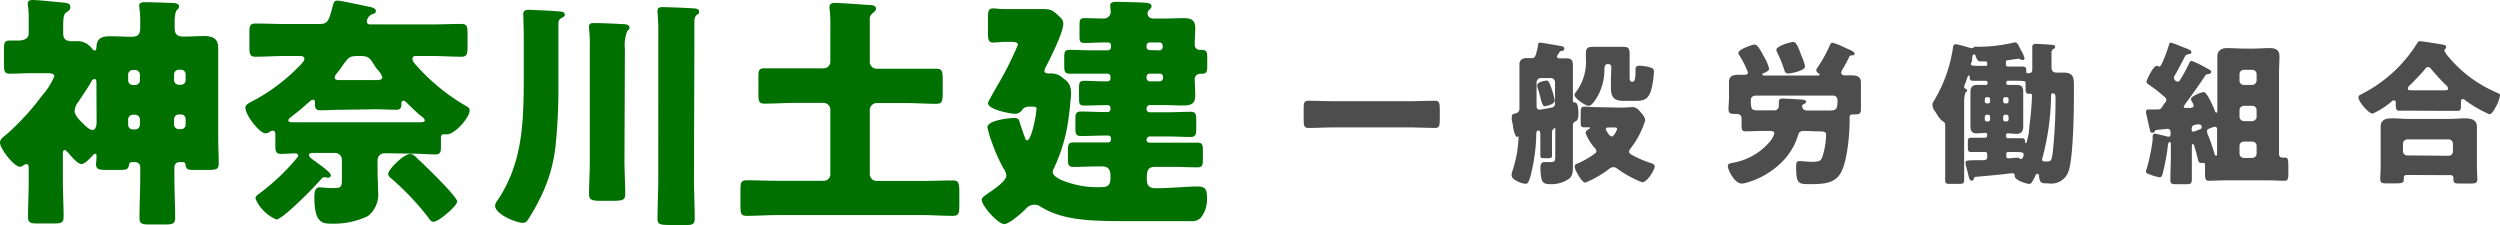 <svg id="レイヤー_1" data-name="レイヤー 1" xmlns="http://www.w3.org/2000/svg" viewBox="0 0 297.89 26.81"><defs><style>.cls-1{fill:#007100;}.cls-2{fill:#4d4d4d;}</style></defs><path class="cls-1" d="M7.49,21.57c0,1.43.09,2.84.09,4.24,0,.74-.26.82-1.2.82H4.54c-.88,0-1.2-.06-1.2-.79,0-1.4.08-2.84.08-4.27V20.08c0-.18,0-.53-.26-.53a.86.86,0,0,0-.44.21.8.8,0,0,1-.35.11C1.67,19.87,0,17.71,0,17c0-.41.35-.64.88-1.08A30.08,30.08,0,0,0,5,11.41,8.44,8.44,0,0,0,6.47,9.1c0-.35-.41-.38-1.06-.38H3.8c-.87,0-1.75.06-2.63.06-.64,0-.7-.29-.7-1.17V5.91c0-.79.06-1.08.7-1.08l1.05,0c.5,0,1.2-.18,1.2-.82v-2c0-1-.11-1.29-.11-1.61S3.6,0,3.89,0c.62,0,2.75.23,3.49.29s1,.15,1,.56-.29.47-.56.7-.29.79-.29,1.87V4c0,.85.61.91,1.11.91H9a2.16,2.16,0,0,1,2,.93.55.55,0,0,0,.29.18c.14,0,.17-.18.2-.29,0-1.14.56-1.41,1.64-1.41.85,0,1.7.06,2.55.06S16.71,4,16.71,3.28V2.43c0-.88-.12-1.49-.12-1.79s.33-.38.62-.38c.94,0,2.22.06,3.19.09.5,0,.94.06.94.44,0,.18-.12.26-.27.41s-.26.7-.26,1.35v.73c0,.79.29,1.08,1.05,1.08s1.64-.06,2.49-.06S26,4.51,26,5.68C26,6.5,26,7.35,26,8.17v8.07c0,1.09.06,2.14.06,3.22,0,.7-.26.79-1.29.79H23.3c-.91,0-1.12,0-1.2-.67a.3.3,0,0,0-.33-.26h-.41a.58.58,0,0,0-.58.58v1.23c0,1.61.09,3.22.09,4.83,0,.73-.32.79-1.32.79h-1.7c-.9,0-1.23-.06-1.23-.79,0-1.61.09-3.22.09-4.83V19.9a.58.58,0,0,0-.58-.58h-.41c-.3,0-.33.23-.35.38-.12.55-.39.55-1.35.55H12.7c-.88,0-1.26-.06-1.26-.7,0-.12.06-.41.06-.91,0-.11,0-.32-.14-.32a.51.51,0,0,0-.3.18c-.29.32-.93,1.05-1.37,1.05s-1.26-1-1.52-1.29c-.12-.11-.3-.38-.47-.38s-.21.24-.21.38Zm4-11.62c0-.26,0-.53-.23-.53s-.38.27-.44.41c-.44.79-1,1.55-1.47,2.29a1.91,1.91,0,0,0-.46,1.08c0,.53.49,1,1,1.52.06,0,.09.09.15.15.29.26.64.61,1,.61s.47-.55.47-.88Zm3.78-.38a.56.56,0,0,0,.55.56h.27a.56.56,0,0,0,.58-.56V8.9a.56.56,0,0,0-.58-.56h-.27a.55.55,0,0,0-.55.56Zm0,5.3a.55.55,0,0,0,.55.55h.27a.56.56,0,0,0,.58-.55v-.65a.57.57,0,0,0-.58-.55h-.27a.57.57,0,0,0-.55.55Zm6.85-6a.54.54,0,0,0-.56-.56h-.24a.56.56,0,0,0-.58.56v.67a.56.56,0,0,0,.58.56h.24a.55.55,0,0,0,.56-.56Zm0,5.32a.54.54,0,0,0-.56-.55h-.24a.57.57,0,0,0-.58.55v.65a.56.56,0,0,0,.58.55h.24a.54.54,0,0,0,.56-.55Z"/><path class="cls-1" d="M45.81,18.26a.82.82,0,0,0-.82.82v1.23c0,.82.06,1.61.06,2.43a3.31,3.31,0,0,1-1.2,3,9.25,9.25,0,0,1-4.19.91h-.2c-1.06,0-2-.14-2-3.07v-.18c0-.47.09-1.08.61-1.08.33,0,.85.09,1.44.09,1.2,0,1.23-.06,1.23-1.17v-2.2a.82.82,0,0,0-.82-.82H37.38c-.18,0-.56,0-.56.24s.24.38.56.64a3.19,3.19,0,0,1,.32.23c.32.24,1.73,1.2,1.73,1.56a.33.33,0,0,1-.35.29.88.88,0,0,1-.27-.06l-.2,0c-.15,0-.26.15-.35.23-.65.8-4.57,4.8-5.33,4.8a4.72,4.72,0,0,1-2.49-2.48c0-.3.24-.44.44-.59a26.08,26.08,0,0,0,4.51-4.27c.06-.09.15-.18.15-.29s-.15-.24-.33-.24c-.55,0-1.14.06-1.72.06s-.68-.32-.68-.85V16.1c0-.24,0-.53-.32-.53a.55.55,0,0,0-.35.15,1.23,1.23,0,0,1-.53.17c-.64,0-2.37-2.13-2.37-3.07,0-.32.33-.47.56-.62a22,22,0,0,0,6-4.47c.18-.18.47-.47.47-.74s-.32-.32-.56-.32H34c-1.17,0-2.35.09-3.55.09-.64,0-.73-.29-.73-1.08V3.8c0-.76.09-1,.76-1,1.17,0,2.35.06,3.52.06H38c1,0,1.15-.24,1.61-2,.12-.41.15-.79.59-.79s3.28.64,3.92.76c.23.06.67.18.67.47s-.29.35-.49.41a1.05,1.05,0,0,0-.59.85c0,.32.26.35.47.35h7.23c1.17,0,2.37-.06,3.54-.06.7,0,.76.29.76,1.14V5.56c0,.88-.06,1.2-.76,1.2-1.17,0-2.34-.09-3.54-.09H49.67c-.26,0-.52,0-.52.35s.41.71.58.91a24,24,0,0,0,5.68,4.63c.32.17.55.29.55.61,0,.88-1.81,2.84-2.69,2.84C53.1,16,53,16,52.89,16c-.29,0-.35.15-.35.5v1.11c0,.53-.12.79-.67.79-.73,0-1.82-.09-2.75-.09Zm-5.12-5.18c-.91,0-1.76.06-2.55.06-.58,0-.61-.32-.61-.91,0-.14,0-.35-.24-.35S37.12,12,37,12c-.64.58-1.46,1.29-2.17,1.81-.11.12-.47.33-.47.53s.3.23.47.23c.44,0,.91,0,1.38,0H49.67c.7,0,.94,0,.94-.23s-.38-.47-.67-.7c-.53-.47-1.06-1-1.56-1.47a.44.44,0,0,0-.29-.17c-.2,0-.26.17-.26.32,0,.5-.06.76-.62.76-.79,0-1.64-.06-2.51-.06Zm2-6.41c-1.06,0-1.17.18-1.85,1.11-.17.27-.41.59-.73,1a.78.78,0,0,0-.23.44c0,.29.26.32.55.32H44.9c.24,0,.65,0,.65-.35A2.32,2.32,0,0,0,45,8.31a3.59,3.59,0,0,1-.35-.47C44.17,7.08,44,6.67,43,6.67ZM49.85,19c.7.62,4.62,4.42,4.62,5s-2.25,2.43-2.81,2.43c-.29,0-.5-.29-.64-.53a31.78,31.78,0,0,0-4.45-4.68.7.7,0,0,1-.32-.5c0-.5,1.81-2.37,2.63-2.37C49.26,18.35,49.58,18.73,49.85,19Z"/><path class="cls-1" d="M62.41,4.59c0-1.08-.06-2.89-.06-2.92,0-.44.32-.5.67-.5s3.57.15,3.93.23a.39.39,0,0,1,.35.36c0,.2-.18.26-.33.35-.38.2-.43.38-.43.79V9.78a69.62,69.62,0,0,1-.33,7.49,18.16,18.16,0,0,1-1.81,6.26,23.18,23.18,0,0,1-1.52,2.69.64.64,0,0,1-.62.33c-.7,0-3.27-1-3.27-2.05a1.06,1.06,0,0,1,.23-.53c3-4.42,3.16-9.1,3.19-14.22Zm12,14.52c0,1.35.09,2.69.09,4,0,.76-.33.82-1.61.82H71.66c-1.2,0-1.47-.12-1.47-.82,0-1.35.09-2.69.09-4V5.74a19.07,19.07,0,0,0-.09-2.32c0-.08,0-.17,0-.26,0-.38.29-.41.58-.41,1,0,2.31.06,3.31.12.32,0,.93,0,.93.44,0,.17-.11.23-.26.38a4.56,4.56,0,0,0-.29,2.16Zm8.28,2.08c0,1.61.09,3.25.09,4.86,0,.64-.29.76-.88.76h-2c-1.32,0-1.55-.09-1.55-.76,0-1.61.09-3.25.09-4.86V4.27a24.67,24.67,0,0,0-.09-2.72,1.06,1.06,0,0,1,0-.29c0-.38.29-.41.59-.41.67,0,3,.09,3.68.15.27,0,.68.05.68.38s-.15.29-.3.41a1,1,0,0,0-.26.7c0,.44,0,2.51,0,3.07Z"/><path class="cls-1" d="M98.94,13.08a.82.82,0,0,0-.82-.82H94.64c-1.17,0-2.34.09-3.51.09-.71,0-.76-.26-.76-1.2V9.31c0-.91,0-1.17.76-1.17,1.17,0,2.34,0,3.51,0h3.48a.8.8,0,0,0,.82-.81V3.28a16.66,16.66,0,0,0-.09-2.23.66.66,0,0,1,0-.26c0-.38.33-.44.62-.44.67,0,3.16.18,4,.24.26,0,.91,0,.91.43,0,.27-.27.44-.44.59a.87.87,0,0,0-.3.82c0,.44,0,.82,0,1.32V7.38a.82.82,0,0,0,.82.81h3.57c1.17,0,2.34,0,3.51,0,.73,0,.79.29.79,1.34V11c0,1.08-.06,1.37-.79,1.37-1.17,0-2.34-.09-3.51-.09h-3.57a.84.84,0,0,0-.82.82v7.64a.82.82,0,0,0,.82.82H110c1.17,0,2.34-.06,3.51-.06.71,0,.8.24.8,1.49v1.35c0,1.08-.06,1.38-.77,1.38-1.2,0-2.37-.09-3.54-.09H92.53c-1.2,0-2.37.09-3.54.09-.7,0-.76-.27-.76-1.2V22.65c0-.9.06-1.17.76-1.17,1.17,0,2.34.06,3.54.06h5.59a.78.78,0,0,0,.82-.82Z"/><path class="cls-1" d="M130.32,8.78l-2.84,0c-.61,0-.67-.26-.67-1V7c0-.74,0-1.06.64-1.06,1,0,1.93.06,2.87.06H132a.37.37,0,0,0,.38-.38V5.38a.33.33,0,0,0-.32-.32h-.41c-.85,0-1.7.06-2.37.06s-.65-.23-.65-1V3c0-.61.06-.84.62-.84.76,0,1.52.05,2.28.05a.81.81,0,0,0,.82-.79c0-.08-.06-.58-.06-.82s.3-.38.59-.38c1,0,2.81.06,3.33.09s1,.06,1,.44c0,.21-.15.29-.29.44a.52.52,0,0,0-.18.41c0,.32.21.61.73.61h1.32c.7,0,1.43-.05,2.14-.05.87,0,1.49.11,1.49,1.17,0,.64-.06,1.28-.06,2a.58.58,0,0,0,.56.61h.26c.59,0,.67.27.67.91v1c0,.7-.08.94-.67.94h-.17a.64.64,0,0,0-.65.61c0,.65.06,1.32.06,2,0,1-.56,1.17-1.43,1.17s-1.47-.05-2.2-.05H137a.39.39,0,0,0-.38.38V13a.37.37,0,0,0,.38.38h2c1,0,1.93-.06,2.86-.06.62,0,.68.29.68,1v1c0,.7-.06,1-.68,1-.93,0-1.9-.06-2.86-.06h-2a.4.4,0,0,0-.38.39v.08A.36.36,0,0,0,137,17h2.81c1,0,1.91,0,2.87,0,.59,0,.65.24.65.91V19c0,.68-.06.94-.65.94-1,0-1.9-.06-2.87-.06h-2.16c-.94,0-1,.56-1,1.35s.18,1.2,1.09,1.2c1.72,0,3.68-.21,5-.21.91,0,1.08.44,1.08,1.26a3.63,3.63,0,0,1-.73,2.46,1.48,1.48,0,0,1-1.23.41h-7.4c-4.45,0-7.76-.06-10.42-1.7a1.34,1.34,0,0,0-.79-.26,1.31,1.31,0,0,0-1,.47c-.44.47-2,1.84-2.57,1.84-.79,0-2.7-2.19-2.7-2.9,0-.23.33-.49,1-.93s1.93-1.38,1.93-1.93a1.7,1.7,0,0,0-.32-.85,18.77,18.77,0,0,1-1.4-3.13,11.85,11.85,0,0,1-.53-1.79c0-.82,2.54-1.11,3.16-1.11s.58.2.76.76.41,1.23.59,1.67c0,.14.11.23.26.23s.44-.55.7-1.58a14.58,14.58,0,0,0,.38-2.19c0-.24-.26-.24-.44-.24h-.5a.92.92,0,0,0-.81.44,1,1,0,0,1-.82.41c-.44,0-3.22-.47-3.22-1.29,0-.11.93-1.75,1.14-2.1a39.71,39.71,0,0,0,2.43-4.83c0-.35-.44-.35-.94-.35h-.67c-.44,0-1,.08-1.32.08-.58,0-.64-.38-.64-1.14V2.25c0-.93.06-1.25.64-1.25.26,0,.73.08,1.32.08h4.56c1.09,0,1.23.18,2.11,1a1,1,0,0,1,.35.76c0,1-1.55,4.13-2.08,5.12a1.24,1.24,0,0,0-.17.5c0,.26.29.29.53.29h.14a2.07,2.07,0,0,1,1.61.62,1.74,1.74,0,0,1,.88,1.46,4.36,4.36,0,0,1,0,.64c-.12,1.29-.21,2.31-.44,3.63a20.35,20.35,0,0,1-1.61,5,.69.69,0,0,0-.12.38c0,.35.3.58.88.9a11,11,0,0,0,5,.91c1,0,1-.61,1-1.29s-.17-1.17-1-1.17h-.56c-.94,0-1.9.06-2.84.06-.61,0-.67-.26-.67-1V17.88c0-.64.06-.91.67-.91l2.84,0H132a.34.34,0,0,0,.38-.35v-.14a.33.33,0,0,0-.32-.33h-.38c-1,0-1.9.06-2.87.06-.59,0-.67-.26-.67-.87V14.19c0-.64.08-.9.67-.9,1,0,1.9.06,2.87.06H132a.33.33,0,0,0,.32-.33v-.17a.32.32,0,0,0-.32-.32h-.41c-.79,0-1.61.05-2.4.05-.56,0-.62-.23-.62-.9V10.54c0-.68.06-.91.62-.91.79,0,1.61.06,2.4.06H132a.33.33,0,0,0,.32-.32V9.13a.35.35,0,0,0-.38-.35ZM138.16,6a.39.39,0,0,0,.38-.38V5.44a.37.37,0,0,0-.38-.38H137a.37.37,0,0,0-.38.38v.15c0,.23.15.35.38.38ZM137,8.78a.35.35,0,0,0-.38.35v.18a.39.39,0,0,0,.38.38h1.2a.39.39,0,0,0,.38-.38V9.13a.36.36,0,0,0-.38-.35Z"/><path class="cls-2" d="M168.17,12.06c.93,0,1.87-.06,2.8-.06.53,0,.59.28.59,1v1.25c0,.76-.06,1-.59,1-.93,0-1.87-.07-2.8-.07h-9.44c-.93,0-1.85.07-2.8.07-.54,0-.59-.26-.59-1V13c0-.71,0-1,.59-1,.93,0,1.85.06,2.8.06Z"/><path class="cls-2" d="M185.59,6.56a.45.45,0,0,0-.06.19c0,.14.13.2.26.2l.82,0c.53,0,.81.17.81.76s0,1,0,1.46v2.78c0,.24.09.26.25.26.39,0,.41,1,.41,1.28,0,.76-.16.9-.42,1a.5.5,0,0,0-.24.46v3.5c0,.43,0,.86,0,1.28,0,.72,0,1.19-.48,1.59a3.71,3.71,0,0,1-2.28.62c-.59,0-.92-.17-1-.73a7.07,7.07,0,0,1-.11-1.11c0-.35,0-.79.5-.79l.85,0c.42,0,.42-.27.42-.9V15.36s0-.13,0-.13a.62.62,0,0,0-.39.44c0,.15,0,.5,0,.67v.85c0,.46,0,.91,0,1.37,0,.29-.17.29-.69.29h-.05c-.54,0-.65,0-.65-.37,0-.2,0-.7,0-1.29V16c0-.15,0-.45-.25-.45s-.24.37-.24.73a21.24,21.24,0,0,1-.66,4.62c-.24.82-.34,1-.61,1a2.57,2.57,0,0,1-1-.31c-.42-.22-.66-.39-.66-.76a1.13,1.13,0,0,1,.09-.45,14.19,14.19,0,0,0,.74-4.14s0,0,0,0-.09.07-.2.07-.32-.37-.46-1.18c0-.24-.1-.52-.15-.83a3.32,3.32,0,0,1,0-.41c0-.28.2-.33.43-.37s.48-.21.48-.59V9.15c0-.53,0-1,0-1.46s.26-.76.8-.76l.64,0c.34,0,.48,0,.78-1.5,0-.17,0-.35.24-.35s2,.33,2.28.37.61.09.61.35-.26.26-.43.3a.17.17,0,0,0-.16.14A2.8,2.8,0,0,1,185.59,6.56Zm-.3,3.26a.5.5,0,0,0-.52-.52h-1.16a.52.52,0,0,0-.52.52V12.5c0,.28,0,.56.39.56.18,0,1.2-.2,1.39-.24a.46.46,0,0,0,.42-.5Zm-1-.22c.19,0,.28.07.6,1a8.23,8.23,0,0,1,.37,1.37c0,.51-1.19.7-1.26.7s-.28-.3-.41-.87a14.09,14.09,0,0,0-.41-1.45.56.56,0,0,1,0-.2C183.15,9.78,184.11,9.6,184.29,9.6ZM192,8c0-.26-.17-.37-.41-.37-.46,0-.41.54-.42.85a6.49,6.49,0,0,1-.78,2.95c-.19.33-.69,1.18-1.09,1.18s-1.69-.9-1.69-1.29c0-.15.26-.48.35-.6a6,6,0,0,0,1-3.9c0-.93,0-1.24.84-1.24l.81,0h2l.81,0c.65,0,.76.24.76.85,0,.31,0,.63,0,.94V9c0,.48,0,.74.29.74h.08c.13,0,.33-.06.33-1.28,0-.39,0-.63.48-.63a5,5,0,0,1,1.26.2c.26.08.46.17.46.49a11,11,0,0,1-.28,2c-.33,1.34-.88,1.5-2,1.5h-1.31c-1.13,0-1.54-.4-1.54-1.53,0-.3,0-.74,0-1.19Zm1,4.82c.72,0,1.35-.06,1.5-.06.48,0,.74.28,1.17.82a1.43,1.43,0,0,1,.37.76,10.51,10.51,0,0,1-1.73,3.33.75.75,0,0,0-.2.37c0,.24.17.31.35.42a12.92,12.92,0,0,0,2.34,1c.16.06.37.15.37.37,0,.37-.87,1.89-1.5,1.89a13,13,0,0,1-3-1.65.79.79,0,0,0-.43-.16,1,1,0,0,0-.57.27,12.08,12.08,0,0,1-2.78,1.58c-.43,0-1.26-1.56-1.26-1.89s.32-.37.52-.46a10.66,10.66,0,0,0,1.87-1.1.36.36,0,0,0,.2-.31.64.64,0,0,0-.22-.39,5.74,5.74,0,0,1-1.07-1.76c0-.22.26-.41.42-.5s.11-.05.11-.11-.09-.07-.13-.07h-.55c-.37,0-.43-.16-.43-.5s0-.85,0-1.13c0-.68.06-.83.45-.83s1,.06,1.55.06Zm-1.33,2.37c-.17,0-.32,0-.32.24,0,.05.41.83.69.83s.65-.78.65-.92-.13-.15-.49-.15Z"/><path class="cls-2" d="M215,15.6c-.44,0-.63.09-.75.53a7.71,7.71,0,0,1-1.75,3,9.68,9.68,0,0,1-4.44,2.65,1.76,1.76,0,0,1-.55.09c-.82,0-1.63-1.63-1.63-2.09,0-.28.26-.31.48-.37A7.37,7.37,0,0,0,211,16.74a2.5,2.5,0,0,0,.42-.85c0-.24-.24-.29-.51-.29h-.84c-.68,0-1.37.05-2.05.05-.47,0-.5-.18-.5-.78v-.74c0-.4-.24-.55-.61-.55h-.1c-.53,0-.85,0-.85-.59,0-.38.06-.84.06-1.28v-.47c0-.57,0-1.22,0-1.49,0-.78.63-.84,1.24-.84l.65,0c.18,0,.37-.07.37-.28a11.17,11.17,0,0,0-1-2,.56.56,0,0,1-.15-.32c0-.42,1.65-1,1.95-1s.61.52,1,1.22c0,.06.07.15.13.25a5.16,5.16,0,0,1,.59,1.4c0,.26-.41.43-.61.52s-.2.08-.2.19.16.11.24.11h6.39c.05,0,.2,0,.2-.11s0-.1-.07-.11-.34-.25-.34-.41a.84.84,0,0,1,.17-.34,17.25,17.25,0,0,0,1.44-2.59c.08-.16.13-.35.34-.35a6.68,6.68,0,0,1,1.16.44l.21.1c.94.42,1.24.52,1.24.76s-.13.18-.26.2-.28,0-.35.17a15,15,0,0,1-.8,1.48,1,1,0,0,0-.17.44c0,.21.23.3.39.3s.54,0,.8,0c.59,0,1.16.09,1.16.82,0,.31,0,.94,0,1.51v.47c0,.44,0,.9,0,1.28,0,.55-.29.57-.76.57h-.13c-.2,0-.46,0-.46.3V14a4,4,0,0,1,0,.5c0,1.53-.28,4.65-1,6s-2,1.44-3.76,1.44c-1.35,0-1.61-.05-1.61-2.07,0-.56.11-.67.37-.67.5,0,1,.08,1.48.08,1,0,1.11-.13,1.3-.67a8.91,8.91,0,0,0,.42-2.5c0-.41-.11-.46-1.18-.46Zm.36-2.43h2.29c1.13,0,1.3,0,1.3-1.24a.52.52,0,0,0-.58-.54h-9.14c-.41,0-.61.24-.61.52,0,1,.07,1.24.72,1.24h0l.66,0h1.39a.52.52,0,0,0,.57-.52c0-.18,0-.37,0-.53s.11-.36.39-.36,1.64.08,2,.1.86.05.86.27-.23.24-.32.32a.22.22,0,0,0-.15.24C214.8,13.17,215.19,13.17,215.4,13.17ZM213.64,5c.31,0,.48.17,1,1.6a7.27,7.27,0,0,1,.45,1.31c0,.54-1.78.85-2,.85a.43.43,0,0,1-.45-.33,15.12,15.12,0,0,0-.87-2.17.86.86,0,0,1-.11-.33C211.71,5.45,213.43,5,213.64,5Z"/><path class="cls-2" d="M236.78,18.37c0-.18-.06-.26-.26-.26h-.19l-1.5,0c-.33,0-.35-.22-.35-.63v-.37c0-.59,0-.7.48-.7.28,0,.71,0,1.37,0h.21c.16,0,.24-.1.24-.26v-.06c0-.09,0-.26-.21-.26s-.7.06-1,.06c-.52,0-.78-.17-.78-.82,0-.42,0-.85,0-1.27V12.19c0-.43,0-.85,0-1.28s.19-.79.76-.79l1.07,0c.15,0,.21-.09.21-.24v0c0-.16-.06-.25-.22-.25l-1.5,0c-.34,0-.41-.15-.41-.44,0-.08,0-.21-.11-.21s-.21.39-.37.82l-.17.44a.48.48,0,0,0,0,.15c0,.15.15.19.24.22a.19.19,0,0,1,.1.17c0,.11-.1.17-.17.24s-.18.56-.18,1v7.3c0,.72,0,1.44,0,2.18,0,.37-.16.41-.68.41h-.87c-.52,0-.71,0-.71-.41,0-.72,0-1.46,0-2.18V15c0-.28,0-.37-.24-.52a2.55,2.55,0,0,1-.74-.85c-.06-.11-.13-.21-.2-.32a1.43,1.43,0,0,1-.34-.79.92.92,0,0,1,.21-.56,17,17,0,0,0,2.22-6.15c0-.22.07-.55.37-.55a7.28,7.28,0,0,1,1,.26c.13,0,.76.22.85.22a.56.56,0,0,0,.37-.17.31.31,0,0,1,.18,0h.19A18.43,18.43,0,0,0,240,5.06a.37.37,0,0,1,.14,0c.21,0,.36.28.52.63.06.1.11.21.17.32l.07.13a3.21,3.21,0,0,1,.34.81.24.24,0,0,1-.22.21.71.71,0,0,1-.3-.1.57.57,0,0,0-.22-.07l-1.21.18c-.24,0-.27.1-.27.28v.24c0,.17.07.24.24.24h.13c.55,0,1.09,0,1.64,0,.37,0,.41.18.41.53,0,.19,0,.26.15.26h.05c.23,0,.52,0,.52-.44v-.8c0-.7,0-1.76,0-1.94s.18-.32.37-.32,1.87.1,2.07.13.28.08.28.24-.08.19-.19.24a.5.5,0,0,0-.24.52V8c0,.47.19.65.65.65l.81,0c1,0,1.21.48,1.21,1.37v1.34c0,1.87-.08,7.53-.65,9.07a2.17,2.17,0,0,1-2.41,1.42c-.77,0-1,0-1.09-.81,0-.11,0-.33-.2-.33s-.28.31-.34.44c-.38.74-.46.76-.63.76-.38,0-1.74-.46-1.74-.93,0,0,0-.09,0-.13a.21.21,0,0,0-.24-.2l-.22,0c-1.33.18-2.7.28-4,.41-.24,0-.33,0-.42.26s-.1.2-.26.2-.26-.15-.35-.54-.19-.78-.32-1.24a2.11,2.11,0,0,1-.05-.35c0-.26.18-.28,1.11-.3l.85,0c.42,0,.63-.06.63-.39Zm0-10.79c0-.17,0-.26-.21-.26l-.5,0c-.4,0-.48-.15-.66-.63,0-.09-.08-.21-.21-.21S235,6.71,235,7c0,.13,0,.28-.09.43a.94.94,0,0,0-.06.24c0,.15.06.18,1.69.18.2,0,.26,0,.26-.26Zm.13,4.74a.22.22,0,0,0,.22-.24v-.26a.23.23,0,0,0-.22-.24h-.17a.24.24,0,0,0-.24.24v.26a.23.23,0,0,0,.24.24Zm-.17,1.35a.24.24,0,0,0-.24.24v.33a.23.23,0,0,0,.24.23h.17a.22.22,0,0,0,.22-.23v-.33a.23.23,0,0,0-.22-.24Zm2.37-1.35a.22.22,0,0,0,.22-.24v-.26a.23.23,0,0,0-.22-.24h-.18a.24.24,0,0,0-.24.24v.26a.23.23,0,0,0,.24.24Zm-.18,1.35c-.13,0-.24.09-.24.24v.33a.23.23,0,0,0,.24.23h.18a.22.22,0,0,0,.22-.23v-.33a.23.23,0,0,0-.22-.24Zm.37-4.05c-.15,0-.24.05-.24.24v0c0,.15.05.26.22.26.35,0,.68,0,1,0,.52,0,.8.16.8.79,0,.43,0,.85,0,1.28v1.67c0,.42,0,.85,0,1.27s-.2.82-.78.82c-.35,0-.72-.06-1.05-.06-.17,0-.22.11-.22.24v.08c0,.16.07.26.24.26h.18c.5,0,1,0,1.48,0,.32,0,.35.15.37.43,0,.05,0,.16.1.16s.27-.85.35-1.24c0-.07,0-.13,0-.17.13-1.09.37-3.16.37-4.24,0-.11,0-.24-.19-.24l-.17,0c-.33,0-.4-.13-.4-.63V9.91c0-.28,0-.29-2-.29Zm0,8.49c-.17,0-.24.08-.24.26v.24c0,.15.07.26.29.26l.82-.07a1.26,1.26,0,0,1,.27,0,.23.23,0,0,1,.24.13.2.2,0,0,0,.15,0c.23,0,.3-.41.3-.52,0-.28-.19-.3-1.32-.3Zm5.09-6.27a30.27,30.27,0,0,1-1,6.9.74.74,0,0,0-.06.28c0,.21.19.22.52.22.52,0,.61,0,.76-1.2a60.8,60.8,0,0,0,.32-6.22c0-.35,0-.7-.3-.7S244.41,11.34,244.39,11.84Z"/><path class="cls-2" d="M258.68,5.08a9.12,9.12,0,0,1,1.11.41l.33.13c.54.2,1,.35,1,.59s-.22.22-.31.24a.62.62,0,0,0-.43.22c-.33.65-.72,1.37-1.09,2.06a1.59,1.59,0,0,0-.26.53.53.53,0,0,0,.44.47c.23,0,.34-.26.58-.67s.5-.89.72-1.35c.11-.24.17-.45.41-.45a11.8,11.8,0,0,1,1.48.71l.41.22c.29.15.42.24.42.37s-.15.24-.31.26a.49.49,0,0,0-.43.22c-.72,1.08-1.41,2.06-2.15,3.06a3.35,3.35,0,0,0-.4.61c0,.11.11.15.2.15l.41,0c.22,0,.57,0,.57-.28a1,1,0,0,0-.15-.39.92.92,0,0,1-.16-.39c0-.37,1.33-.83,1.52-.83s.46.39.77,1c.17.32.45.95.56,1.24,0,.09.11.22.18.22s.11-.11.11-.42V8.8c0-.68,0-1.39,0-2.07s.46-1,1.15-1,1.39.06,2.07.06h1c.68,0,1.35-.06,2-.06s1.18.15,1.18,1c0,.63-.05,1.33-.05,2.07v9.55c0,.32.2.43.37.43l.22,0c.5,0,.52.08.52,1.24v.52c0,.7,0,1-.47,1-.59,0-1.27-.05-1.92-.05h-5.15c-.67,0-1.35.05-1.93.05-.42,0-.46-.26-.46-.92v-.91c0-.15,0-.3-.2-.3l-.11,0a1,1,0,0,1-.21,0c-.22,0-.26-.15-.39-.68-.07-.3-.24-.93-.35-1.28-.05-.17-.11-.3-.2-.3s-.11.22-.11.41v1c0,.95,0,1.91,0,2.85,0,.5-.19.54-.73.54h-1c-.64,0-.83,0-.83-.54,0-.94.06-1.9.06-2.85V17.24c0-.22,0-.31-.13-.31s-.19.17-.21.3a24.53,24.53,0,0,1-.61,3.35c-.05.2-.11.55-.37.55a5.45,5.45,0,0,1-1.16-.33c-.37-.13-.49-.19-.49-.37a.74.74,0,0,1,.08-.28,22.87,22.87,0,0,0,.72-3.46,1.87,1.87,0,0,0,0-.32c0-.35.09-.44.26-.44s1.33.3,1.53.35a.56.56,0,0,0,.17,0c.17,0,.17-.15.17-.28v-.26a.35.35,0,0,0-.34-.39l-1.29.13c-.11,0-.13,0-.26.19a.35.35,0,0,1-.32.15c-.16,0-.2-.15-.24-.32-.18-.68-.29-1.35-.46-2a.77.77,0,0,1,0-.24c0-.22.24-.22.39-.22H257c.39,0,.47,0,.74-.48l.28-.39a.31.31,0,0,0,.11-.26.39.39,0,0,0-.15-.31,18.49,18.49,0,0,0-1.88-1.48c-.15-.1-.34-.23-.34-.37s.78-1.91,1.24-1.91c.13,0,.17.09.3.09s.22-.17.41-.59a19.88,19.88,0,0,0,.74-2C258.49,5.19,258.51,5.08,258.68,5.08ZM262,14.82c-.07,0-.37,0-.48.07-.37.08-.37.32-.37.56a.21.21,0,0,0,.22.24,3.6,3.6,0,0,0,.52-.19,1.38,1.38,0,0,0,.24-.09c.17-.07.22-.15.22-.28A.31.31,0,0,0,262,14.82Zm2.18.72c0-.17,0-.44-.25-.44a3.17,3.17,0,0,0-.63.2c-.19.06-.32.15-.32.35a1.61,1.61,0,0,0,.19.61c.24.58.51,1.43.68,2,0,.07.09.3.21.3s.12-.19.12-.34Zm4.19-5.42a.54.54,0,0,0,.52-.52V8.84a.52.52,0,0,0-.52-.52h-1a.52.52,0,0,0-.52.52V9.6a.5.5,0,0,0,.52.52Zm-1,2.49a.52.52,0,0,0-.52.52v.78a.53.53,0,0,0,.52.52h1a.53.53,0,0,0,.52-.52v-.78a.51.51,0,0,0-.52-.52Zm0,4.26a.52.52,0,0,0-.52.52v.91a.53.53,0,0,0,.52.52h1a.53.53,0,0,0,.52-.52v-.91a.51.51,0,0,0-.52-.52Z"/><path class="cls-2" d="M287.65,13.19c-.59,0-1.26,0-1.78,0-.31,0-.4-.12-.4-.78V12.3c0-.13,0-.33-.23-.33s-.22.11-.31.16a9.36,9.36,0,0,1-2.22,1.41c-.48,0-1.69-1.44-1.69-1.94,0-.23.24-.32.5-.45a16.64,16.64,0,0,0,6.5-6c.09-.17.15-.24.34-.24s2.5.35,2.81.43c.15,0,.3.11.3.29a.26.26,0,0,1-.1.19s-.11.13-.11.22a3.12,3.12,0,0,0,.52.76,15.2,15.2,0,0,0,5.7,4.22c.37.17.41.2.41.37a4.35,4.35,0,0,1-.59,1.5c-.17.32-.41.72-.69.72a14.56,14.56,0,0,1-2.94-1.72.41.41,0,0,0-.19-.09c-.22,0-.24.18-.24.46v.37c0,.43-.09.58-.4.58-.5,0-1,0-1.78,0Zm-.89,7.66a.3.3,0,0,0-.33.28v.15c0,.57-.15.57-1.3.57h-.59c-.67,0-.92,0-.92-.51,0-.26.05-1,.05-1.65V16.61c0-.5,0-1,0-1.51,0-.93.73-1,1.47-1,.59,0,1.18.07,1.79.07h4.95c.59,0,1.2-.07,1.79-.07s1.47.07,1.47,1c0,.44,0,1,0,1.53v3.08c0,.68.05,1.42.05,1.63,0,.5-.26.53-.9.53h-1.1c-.61,0-.85,0-.85-.51,0-.08,0-.13,0-.19a.3.3,0,0,0-.31-.3Zm5-2.29a.5.5,0,0,0,.52-.52v-.91a.51.51,0,0,0-.52-.52h-4.91a.52.52,0,0,0-.52.52V18a.51.51,0,0,0,.52.52Zm-.5-7.8c.24,0,.44,0,.44-.2a.58.58,0,0,0-.26-.43,23.67,23.67,0,0,1-1.72-1.87c-.09-.11-.22-.27-.39-.27a.44.44,0,0,0-.35.22c-.52.63-1.22,1.33-1.79,1.91a.62.62,0,0,0-.28.42c0,.2.05.22.7.22Z"/></svg>